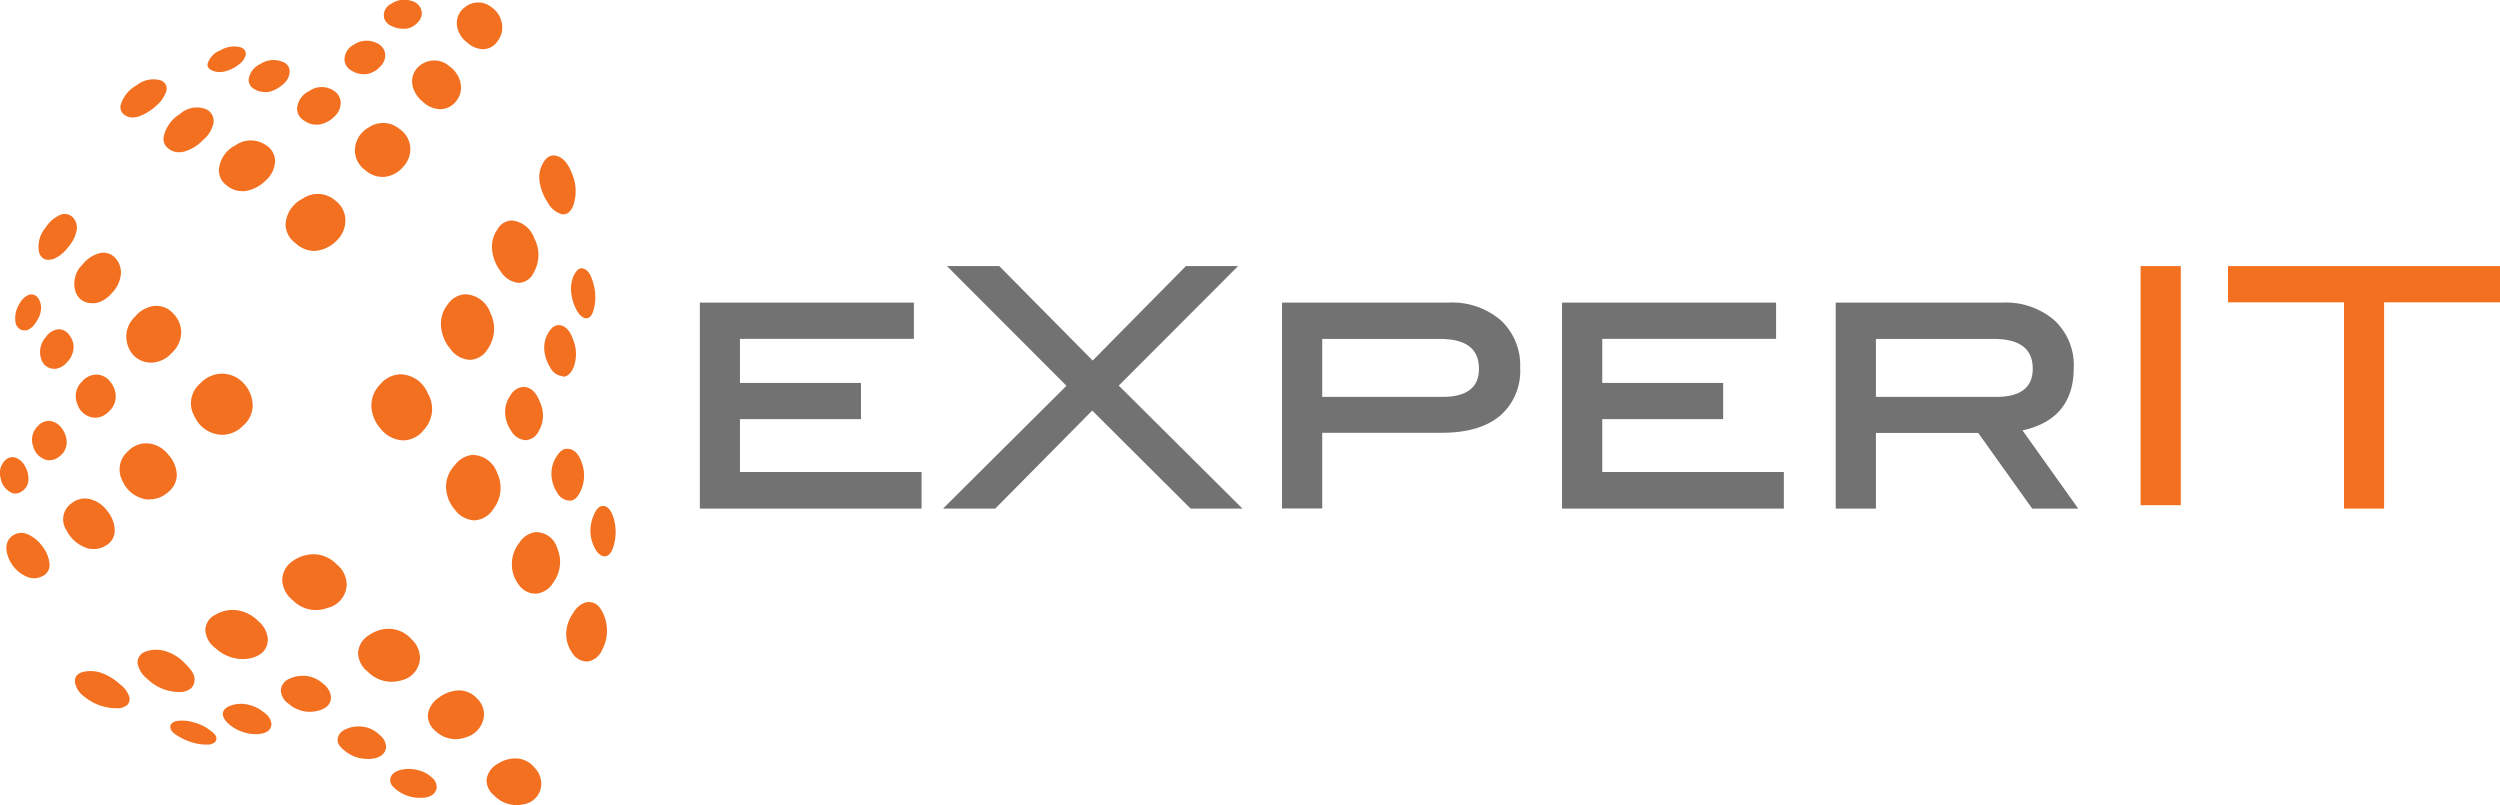 <svg xmlns="http://www.w3.org/2000/svg" viewBox="0 0 283.46 91.29"><defs><style>.cls-1{fill:#727272;}.cls-2{fill:#f37021;}</style></defs><g id="Laag_2" data-name="Laag 2"><g id="Layer_1" data-name="Layer 1"><path class="cls-1" d="M104.49,57.67H79.35V34.31h24.27v4.11H83.9v5H97.62v4.1H83.9v6h20.59Z"></path><path class="cls-1" d="M140.88,57.67H135L123.84,46.55l-11,11.12h-5.92l14-13.93L107.37,30.17h5.93l10.59,10.71,10.57-10.71h5.92L126.85,43.72Z"></path><path class="cls-1" d="M164.24,34.31a8.45,8.45,0,0,1,5.92,2,6.94,6.94,0,0,1,2.2,5.39,6.7,6.7,0,0,1-2.29,5.45c-1.54,1.28-3.73,1.92-6.59,1.92H149.92v8.58h-4.56V34.31ZM163.55,45q4.14,0,4.14-3.19c0-2.26-1.47-3.38-4.4-3.38H149.92V45Z"></path><path class="cls-1" d="M202.26,57.67H177.11V34.31h24.27v4.11H181.67v5h13.71v4.1H181.67v6h20.59Z"></path><path class="cls-1" d="M235.64,57.67h-5.22l-6.12-8.58H212.7v8.58h-4.56V34.31H227a8.48,8.48,0,0,1,5.93,2,6.94,6.94,0,0,1,2.2,5.39q0,5.82-5.81,7.1ZM226.34,45q4.14,0,4.14-3.19c0-2.26-1.47-3.38-4.41-3.38H212.7V45Z"></path><path class="cls-2" d="M43.35,20.06h.2a3.24,3.24,0,0,0,2.16-1.14,2.91,2.91,0,0,0,.8-2.32,2.79,2.79,0,0,0-1.24-2,2.88,2.88,0,0,0-3.48-.14,3,3,0,0,0-1.54,2.87,2.76,2.76,0,0,0,1.1,1.91A3,3,0,0,0,43.35,20.06Z"></path><path class="cls-2" d="M19.18,16.91a1.83,1.83,0,0,0,1.11.35,2.47,2.47,0,0,0,.7-.1,4.94,4.94,0,0,0,2.06-1.31,3.39,3.39,0,0,0,1.16-1.92,1.48,1.48,0,0,0-.82-1.54h0a2.85,2.85,0,0,0-3,.55,4,4,0,0,0-1.83,2.53A1.39,1.39,0,0,0,19.18,16.91Z"></path><path class="cls-2" d="M33.52,27.58a3.15,3.15,0,0,0,2,.87h.16a3.83,3.83,0,0,0,2.48-1.16,3.18,3.18,0,0,0,1-2.43,2.82,2.82,0,0,0-1.19-2.16,3,3,0,0,0-3.66-.17,3.43,3.43,0,0,0-1.93,3A2.68,2.68,0,0,0,33.52,27.58Z"></path><path class="cls-2" d="M14.2,13.08a1.47,1.47,0,0,0,.83.24,2.47,2.47,0,0,0,.77-.14A5.74,5.74,0,0,0,17.7,12a3.65,3.65,0,0,0,1.16-1.67,1,1,0,0,0-.61-1.21,3,3,0,0,0-2.73.53,3.83,3.83,0,0,0-1.83,2.21A1.08,1.08,0,0,0,14.2,13.08Z"></path><path class="cls-2" d="M53,4.85a2.8,2.8,0,0,0,1.74.73h.12a2.07,2.07,0,0,0,1.62-1,2.53,2.53,0,0,0,.4-2.06A2.76,2.76,0,0,0,55.69.79a2.37,2.37,0,0,0-2.94,0,2.24,2.24,0,0,0-.86,2.48A3,3,0,0,0,53,4.85Z"></path><path class="cls-2" d="M46.78,9.72a3.15,3.15,0,0,0,1.11,1.77,3,3,0,0,0,2,.89h0a2.29,2.29,0,0,0,1.82-.9,2.4,2.4,0,0,0,.51-2.07A3.07,3.07,0,0,0,51,7.55a2.58,2.58,0,0,0-3.08-.33A2.29,2.29,0,0,0,46.78,9.72Z"></path><path class="cls-2" d="M30.17,16.47h0a3,3,0,0,0-3.46,0,3.43,3.43,0,0,0-1.89,2.74A2.07,2.07,0,0,0,25.68,21a2.61,2.61,0,0,0,1.74.67,2.36,2.36,0,0,0,.37,0,4.19,4.19,0,0,0,2.29-1.16,3.1,3.1,0,0,0,1.11-2.2A2.11,2.11,0,0,0,30.17,16.47Z"></path><path class="cls-2" d="M34.49,13.68a2.29,2.29,0,0,0,1.33.45,1.51,1.51,0,0,0,.3,0,3.11,3.11,0,0,0,1.78-.9,2.11,2.11,0,0,0,.73-1.67,1.69,1.69,0,0,0-.93-1.36,2.44,2.44,0,0,0-2.65.13,2.4,2.4,0,0,0-1.37,2A1.61,1.61,0,0,0,34.49,13.68Z"></path><path class="cls-2" d="M39.93,8.05a2.46,2.46,0,0,0,1.25.36,2.43,2.43,0,0,0,.38,0,2.72,2.72,0,0,0,1.55-.86A1.76,1.76,0,0,0,43.66,6a1.6,1.6,0,0,0-1-1.14,2.56,2.56,0,0,0-2.53.2,1.9,1.9,0,0,0-1.06,1.87A1.57,1.57,0,0,0,39.93,8.05Z"></path><path class="cls-2" d="M28.86,10.11a2.07,2.07,0,0,0,1.1.32,2.48,2.48,0,0,0,.45,0,3.44,3.44,0,0,0,1.64-.84,1.93,1.93,0,0,0,.79-1.43A1.14,1.14,0,0,0,32,7a2.67,2.67,0,0,0-2.47.25A2.31,2.31,0,0,0,28.19,9,1.16,1.16,0,0,0,28.86,10.11Z"></path><path class="cls-2" d="M24.07,8a2.09,2.09,0,0,0,.83.17,2.64,2.64,0,0,0,.55-.06A4.07,4.07,0,0,0,27,7.37a2,2,0,0,0,.87-1.16c0-.24,0-.67-.67-.87A3,3,0,0,0,25,5.7a2.41,2.41,0,0,0-1.43,1.43C23.48,7.35,23.48,7.75,24.07,8Z"></path><path class="cls-2" d="M44.51,3a2.76,2.76,0,0,0,1.17.26l.36,0A2.2,2.2,0,0,0,47.4,2.5a1.38,1.38,0,0,0,.37-1.38,1.51,1.51,0,0,0-1.06-1,2.59,2.59,0,0,0-2.35.31,1.44,1.44,0,0,0-.8,1.65A1.5,1.5,0,0,0,44.51,3Z"></path><path class="cls-2" d="M8.58,33.12a1.87,1.87,0,0,0,1.82,1.25,3.89,3.89,0,0,0,.47,0,3.34,3.34,0,0,0,1.83-1.16,3.55,3.55,0,0,0,1-2.07,2.4,2.4,0,0,0-.64-1.9,1.81,1.81,0,0,0-1.86-.51A3.7,3.7,0,0,0,9.35,30,3,3,0,0,0,8.58,33.12Z"></path><path class="cls-2" d="M5,29.36a1.06,1.06,0,0,0,.48.1,2.07,2.07,0,0,0,.69-.14,3.92,3.92,0,0,0,1.5-1.23,4.11,4.11,0,0,0,1-1.86,1.71,1.71,0,0,0-.41-1.59,1.31,1.31,0,0,0-1.57-.21,3.79,3.79,0,0,0-1.52,1.38,3.31,3.31,0,0,0-.74,2.79A1.2,1.2,0,0,0,5,29.36Z"></path><path class="cls-2" d="M3.16,60.59a1.71,1.71,0,0,0-1.66.1C1,61,.4,61.74.93,63.15A3.84,3.84,0,0,0,3,65.37a2,2,0,0,0,1.72,0A1.39,1.39,0,0,0,5.62,64a3.65,3.65,0,0,0-.78-2A4,4,0,0,0,3.16,60.59Z"></path><path class="cls-2" d="M25.1,42.37a3.43,3.43,0,0,0-2.42,1.13,2.92,2.92,0,0,0-.62,3.72,3.5,3.5,0,0,0,3.08,2.08h.11a3.32,3.32,0,0,0,2.28-1,3.11,3.11,0,0,0,1.12-2.22,3.71,3.71,0,0,0-1-2.59A3.32,3.32,0,0,0,25.1,42.37Z"></path><path class="cls-2" d="M17.46,34.69a3.37,3.37,0,0,0-2.15,1.22,3.08,3.08,0,0,0-.72,3.52,2.7,2.7,0,0,0,2.62,1.68h.11a3.18,3.18,0,0,0,2.11-1.05,3.28,3.28,0,0,0,1.11-2.21,3,3,0,0,0-.87-2.27A2.56,2.56,0,0,0,17.46,34.69Z"></path><path class="cls-2" d="M10.68,62.25a2.48,2.48,0,0,0,1.33-.4,1.94,1.94,0,0,0,1-1.68,3.56,3.56,0,0,0-.85-2.24,3.5,3.5,0,0,0-2.05-1.36,2.36,2.36,0,0,0-2,.5,2.2,2.2,0,0,0-.6,3,4,4,0,0,0,2.58,2.14A2.72,2.72,0,0,0,10.68,62.25Z"></path><path class="cls-2" d="M17.1,56.61a3,3,0,0,0,1.84-.71,2.59,2.59,0,0,0,1.11-2,3.61,3.61,0,0,0-1-2.39,3.25,3.25,0,0,0-2.28-1.24,2.84,2.84,0,0,0-2.21.85,2.73,2.73,0,0,0-.67,3.41,3.52,3.52,0,0,0,2.83,2.11Z"></path><path class="cls-2" d="M6.48,37.35a2.07,2.07,0,0,0-1.31.9,2.5,2.5,0,0,0-.51,2.41,1.54,1.54,0,0,0,1.51,1.16h.1a2.06,2.06,0,0,0,1.33-.75,2.53,2.53,0,0,0,.74-1.55A2.14,2.14,0,0,0,7.86,38,1.41,1.41,0,0,0,6.48,37.35Z"></path><path class="cls-2" d="M2.29,37.34a.9.9,0,0,0,.44.11,1.15,1.15,0,0,0,.31,0,2,2,0,0,0,1-.86,3,3,0,0,0,.6-1.44,1.9,1.9,0,0,0-.32-1.35.9.9,0,0,0-1.12-.34,2.16,2.16,0,0,0-1,1,3,3,0,0,0-.43,2.15A1.13,1.13,0,0,0,2.29,37.34Z"></path><path class="cls-2" d="M1.3,55.86a1,1,0,0,0,.44.1,1.38,1.38,0,0,0,.79-.28,1.6,1.6,0,0,0,.69-1.21,2.76,2.76,0,0,0-.37-1.58,2,2,0,0,0-1.09-1,1.14,1.14,0,0,0-1.18.31,2,2,0,0,0-.51,2A2.19,2.19,0,0,0,1.3,55.86Z"></path><path class="cls-2" d="M7.06,48.64a2,2,0,0,0-1.38-.91,1.66,1.66,0,0,0-1.39.58,2.16,2.16,0,0,0-.52,2.32,2.12,2.12,0,0,0,1.62,1.55,1.24,1.24,0,0,0,.27,0,1.81,1.81,0,0,0,1.13-.47,2,2,0,0,0,.77-1.42A2.61,2.61,0,0,0,7.06,48.64Z"></path><path class="cls-2" d="M10.88,42.47a2.21,2.21,0,0,0-1.59.8,2.29,2.29,0,0,0-.5,2.59,2.18,2.18,0,0,0,1.92,1.5h.11a2.12,2.12,0,0,0,1.49-.67,2.32,2.32,0,0,0,.81-1.57,2.67,2.67,0,0,0-.62-1.84A2,2,0,0,0,10.88,42.47Z"></path><path class="cls-2" d="M41.68,76.14a3.79,3.79,0,0,0,3.83,1,2.69,2.69,0,0,0,2.11-2.53,2.92,2.92,0,0,0-.95-2.12,3.49,3.49,0,0,0-2.27-1.18,3.82,3.82,0,0,0-2.53.69,2.52,2.52,0,0,0-1.27,2A2.76,2.76,0,0,0,41.68,76.14Z"></path><path class="cls-2" d="M58.67,86a3.63,3.63,0,0,0-2.23.6,2.42,2.42,0,0,0-1.26,1.71A2.18,2.18,0,0,0,56,90.17a3.62,3.62,0,0,0,2.55,1.12,3.29,3.29,0,0,0,.82-.1,2.34,2.34,0,0,0,2-2.21,2.63,2.63,0,0,0-.75-1.93A2.82,2.82,0,0,0,58.67,86Z"></path><path class="cls-2" d="M35.88,62.86a4,4,0,0,0-2.68.75A2.62,2.62,0,0,0,32,65.79a3.07,3.07,0,0,0,1.19,2.26,3.65,3.65,0,0,0,3.93.88,2.8,2.8,0,0,0,2.19-2.65A3,3,0,0,0,38.19,64,3.7,3.7,0,0,0,35.88,62.86Z"></path><path class="cls-2" d="M20.24,78.46A2,2,0,0,0,21.71,78a1.37,1.37,0,0,0,.34-1.06c0-.48-.35-1-1.09-1.74a5.14,5.14,0,0,0-2.13-1.35,3.47,3.47,0,0,0-2.23,0,1.31,1.31,0,0,0-1,1.39A3,3,0,0,0,16.73,77a5.2,5.2,0,0,0,3.46,1.46Z"></path><path class="cls-2" d="M13.59,77.58a6.08,6.08,0,0,0-2-1.25,3.68,3.68,0,0,0-2.1-.16c-1,.24-1,.84-1,1.18A2.56,2.56,0,0,0,9.58,79,5.68,5.68,0,0,0,13,80.3h.16a1.68,1.68,0,0,0,1.3-.4,1,1,0,0,0,.23-.79A2.84,2.84,0,0,0,13.59,77.58Z"></path><path class="cls-2" d="M24.45,69.69a2,2,0,0,0-1.17,1.84,2.83,2.83,0,0,0,1.2,2,4.55,4.55,0,0,0,3,1.2,4.41,4.41,0,0,0,.89-.09c1.68-.37,2-1.41,2-2.22a3,3,0,0,0-1.09-2,4.24,4.24,0,0,0-2.34-1.22A3.77,3.77,0,0,0,24.45,69.69Z"></path><path class="cls-2" d="M52.08,78.28a3.93,3.93,0,0,0-2.31.81A2.75,2.75,0,0,0,48.52,81a2.27,2.27,0,0,0,.9,1.92,3.31,3.31,0,0,0,2.22.89,3.67,3.67,0,0,0,1.24-.23,2.81,2.81,0,0,0,2-2.45,2.47,2.47,0,0,0-.78-1.92A2.73,2.73,0,0,0,52.08,78.28Z"></path><path class="cls-2" d="M41.36,82.43a3.63,3.63,0,0,0-2,.18c-.67.26-1,.65-1.07,1.16s.24.91.83,1.38a4,4,0,0,0,2.51.9l.38,0c1.35-.12,1.7-.78,1.77-1.31a1.78,1.78,0,0,0-.73-1.4A3.28,3.28,0,0,0,41.36,82.43Z"></path><path class="cls-2" d="M23.62,82.66a5.13,5.13,0,0,0-1.71-.77,4.45,4.45,0,0,0-1.73-.16,1.11,1.11,0,0,0-.76.35.6.6,0,0,0-.1.45c.06.34.38.67,1,1a6.36,6.36,0,0,0,2.76.89h.35a1.27,1.27,0,0,0,.95-.28.64.64,0,0,0,.15-.51C24.5,83.38,24.21,83.05,23.62,82.66Z"></path><path class="cls-2" d="M47.3,87.3a3.94,3.94,0,0,0-1.9,0c-.68.19-1.06.51-1.14,1s.15.82.7,1.25a4.22,4.22,0,0,0,2.63.91h.12c1.31,0,1.7-.61,1.8-1.09a1.41,1.41,0,0,0-.61-1.27A3.37,3.37,0,0,0,47.3,87.3Z"></path><path class="cls-2" d="M36.69,77.57a3.45,3.45,0,0,0-1.77-.9,3.55,3.55,0,0,0-2.08.28,1.51,1.51,0,0,0-1,1.36,2,2,0,0,0,.93,1.52,3.61,3.61,0,0,0,2.33.88,3.68,3.68,0,0,0,.66-.06c1.14-.2,1.73-.72,1.77-1.54A2.05,2.05,0,0,0,36.69,77.57Z"></path><path class="cls-2" d="M29.9,80.76a4.1,4.1,0,0,0-1.79-.87,3.57,3.57,0,0,0-1.9.09c-.81.28-1,.74-.94,1.09s.35.84,1,1.28a4.71,4.71,0,0,0,2.7.89h.21c1.4-.07,1.6-.77,1.6-1.18A1.88,1.88,0,0,0,29.9,80.76Z"></path><path class="cls-2" d="M53.31,40.8h0a2.43,2.43,0,0,0,2-1.25,4,4,0,0,0,.28-4.09,3.11,3.11,0,0,0-2.81-2.09,2.49,2.49,0,0,0-2,1.13A3.5,3.5,0,0,0,50,36.94a4.47,4.47,0,0,0,1.06,2.61A2.87,2.87,0,0,0,53.31,40.8Z"></path><path class="cls-2" d="M56.41,26a3.42,3.42,0,0,0-.62,2.27,4.78,4.78,0,0,0,1,2.53,2.68,2.68,0,0,0,2,1.27h.07a1.92,1.92,0,0,0,1.65-1.16A4,4,0,0,0,60.57,27a3,3,0,0,0-2.52-2A1.89,1.89,0,0,0,56.41,26Z"></path><path class="cls-2" d="M56.37,53.63a3,3,0,0,0-2.8-2.05h0a2.85,2.85,0,0,0-2,1.16,3.61,3.61,0,0,0-1,2.45,4.07,4.07,0,0,0,1,2.59A2.9,2.9,0,0,0,53.77,59h0a2.67,2.67,0,0,0,2.14-1.25h0A3.9,3.9,0,0,0,56.37,53.63Z"></path><path class="cls-2" d="M62.13,23a2.61,2.61,0,0,0,1.61,1.3h.15c.48,0,.85-.34,1.11-1a5,5,0,0,0-.13-3.58c-.48-1.28-1.15-2-2-2.09-.5-.05-1,.25-1.33.92a3.18,3.18,0,0,0-.35,2.1A5.84,5.84,0,0,0,62.13,23Z"></path><path class="cls-2" d="M48.08,48.71a3.45,3.45,0,0,0,.43-4.1,3.44,3.44,0,0,0-3.1-2.17h0a3.12,3.12,0,0,0-2.3,1.14,3.41,3.41,0,0,0-1,2.37,4.09,4.09,0,0,0,1.1,2.72,3.35,3.35,0,0,0,2.53,1.26h0A3,3,0,0,0,48.08,48.71Z"></path><path class="cls-2" d="M66.5,68.28A2.47,2.47,0,0,0,65,69.5a4.17,4.17,0,0,0-.8,2.25A3.76,3.76,0,0,0,64.86,74a2,2,0,0,0,1.63,1h.16a2.15,2.15,0,0,0,1.62-1.31,4.57,4.57,0,0,0,.27-3.76C68.11,68.7,67.43,68.15,66.5,68.28Z"></path><path class="cls-2" d="M60.7,60.34a2.56,2.56,0,0,0-1.81,1.2,3.81,3.81,0,0,0-.85,2.4,3.74,3.74,0,0,0,.79,2.37,2.3,2.3,0,0,0,1.86,1h.15a2.56,2.56,0,0,0,1.9-1.27,3.9,3.9,0,0,0,.44-3.88A2.48,2.48,0,0,0,60.7,60.34Z"></path><path class="cls-2" d="M69.58,58.76c-.31-1-.77-1.5-1.37-1.37-.35.07-.65.41-.92,1.09a4.38,4.38,0,0,0-.34,1.9,4.3,4.3,0,0,0,.56,1.9c.37.62.74.79,1,.79a.58.58,0,0,0,.19,0c.4-.1.69-.5.89-1.23A5.55,5.55,0,0,0,69.58,58.76Z"></path><path class="cls-2" d="M64.53,56.76h.12c.49,0,.9-.43,1.21-1.14a4.18,4.18,0,0,0,.1-3.17c-.38-1.08-.95-1.61-1.72-1.56-.44,0-.84.36-1.22,1a3.57,3.57,0,0,0-.49,2,4,4,0,0,0,.66,2A1.67,1.67,0,0,0,64.53,56.76Z"></path><path class="cls-2" d="M64.75,33a5.47,5.47,0,0,0,.54,2c.34.68.7,1,1.1,1.09h.08c.37,0,.65-.31.83-.93a5.42,5.42,0,0,0,0-2.93c-.29-1.13-.69-1.7-1.24-1.8-.37-.07-.7.2-1,.8A3.66,3.66,0,0,0,64.75,33Z"></path><path class="cls-2" d="M59.32,43.87h0a1.8,1.8,0,0,0-1.46,1,3.09,3.09,0,0,0-.59,1.91A3.84,3.84,0,0,0,58,48.91a2,2,0,0,0,1.62,1h0a1.79,1.79,0,0,0,1.48-1.06,3.51,3.51,0,0,0,.14-3.22C60.8,44.44,60.16,43.87,59.32,43.87Z"></path><path class="cls-2" d="M63.83,42.71c.49,0,.88-.34,1.18-1a4.27,4.27,0,0,0,0-3.13c-.37-1.11-.93-1.69-1.65-1.72-.43,0-.84.27-1.2.89a3.31,3.31,0,0,0-.45,1.9,4.4,4.4,0,0,0,.67,2,1.74,1.74,0,0,0,1.39,1Z"></path><path class="cls-2" d="M247.27,57.28h-4.56V30.17h4.56Z"></path><path class="cls-2" d="M283.46,34.28H270.32V57.67h-4.55V34.28H252.62V30.17h30.84Z"></path></g></g></svg>